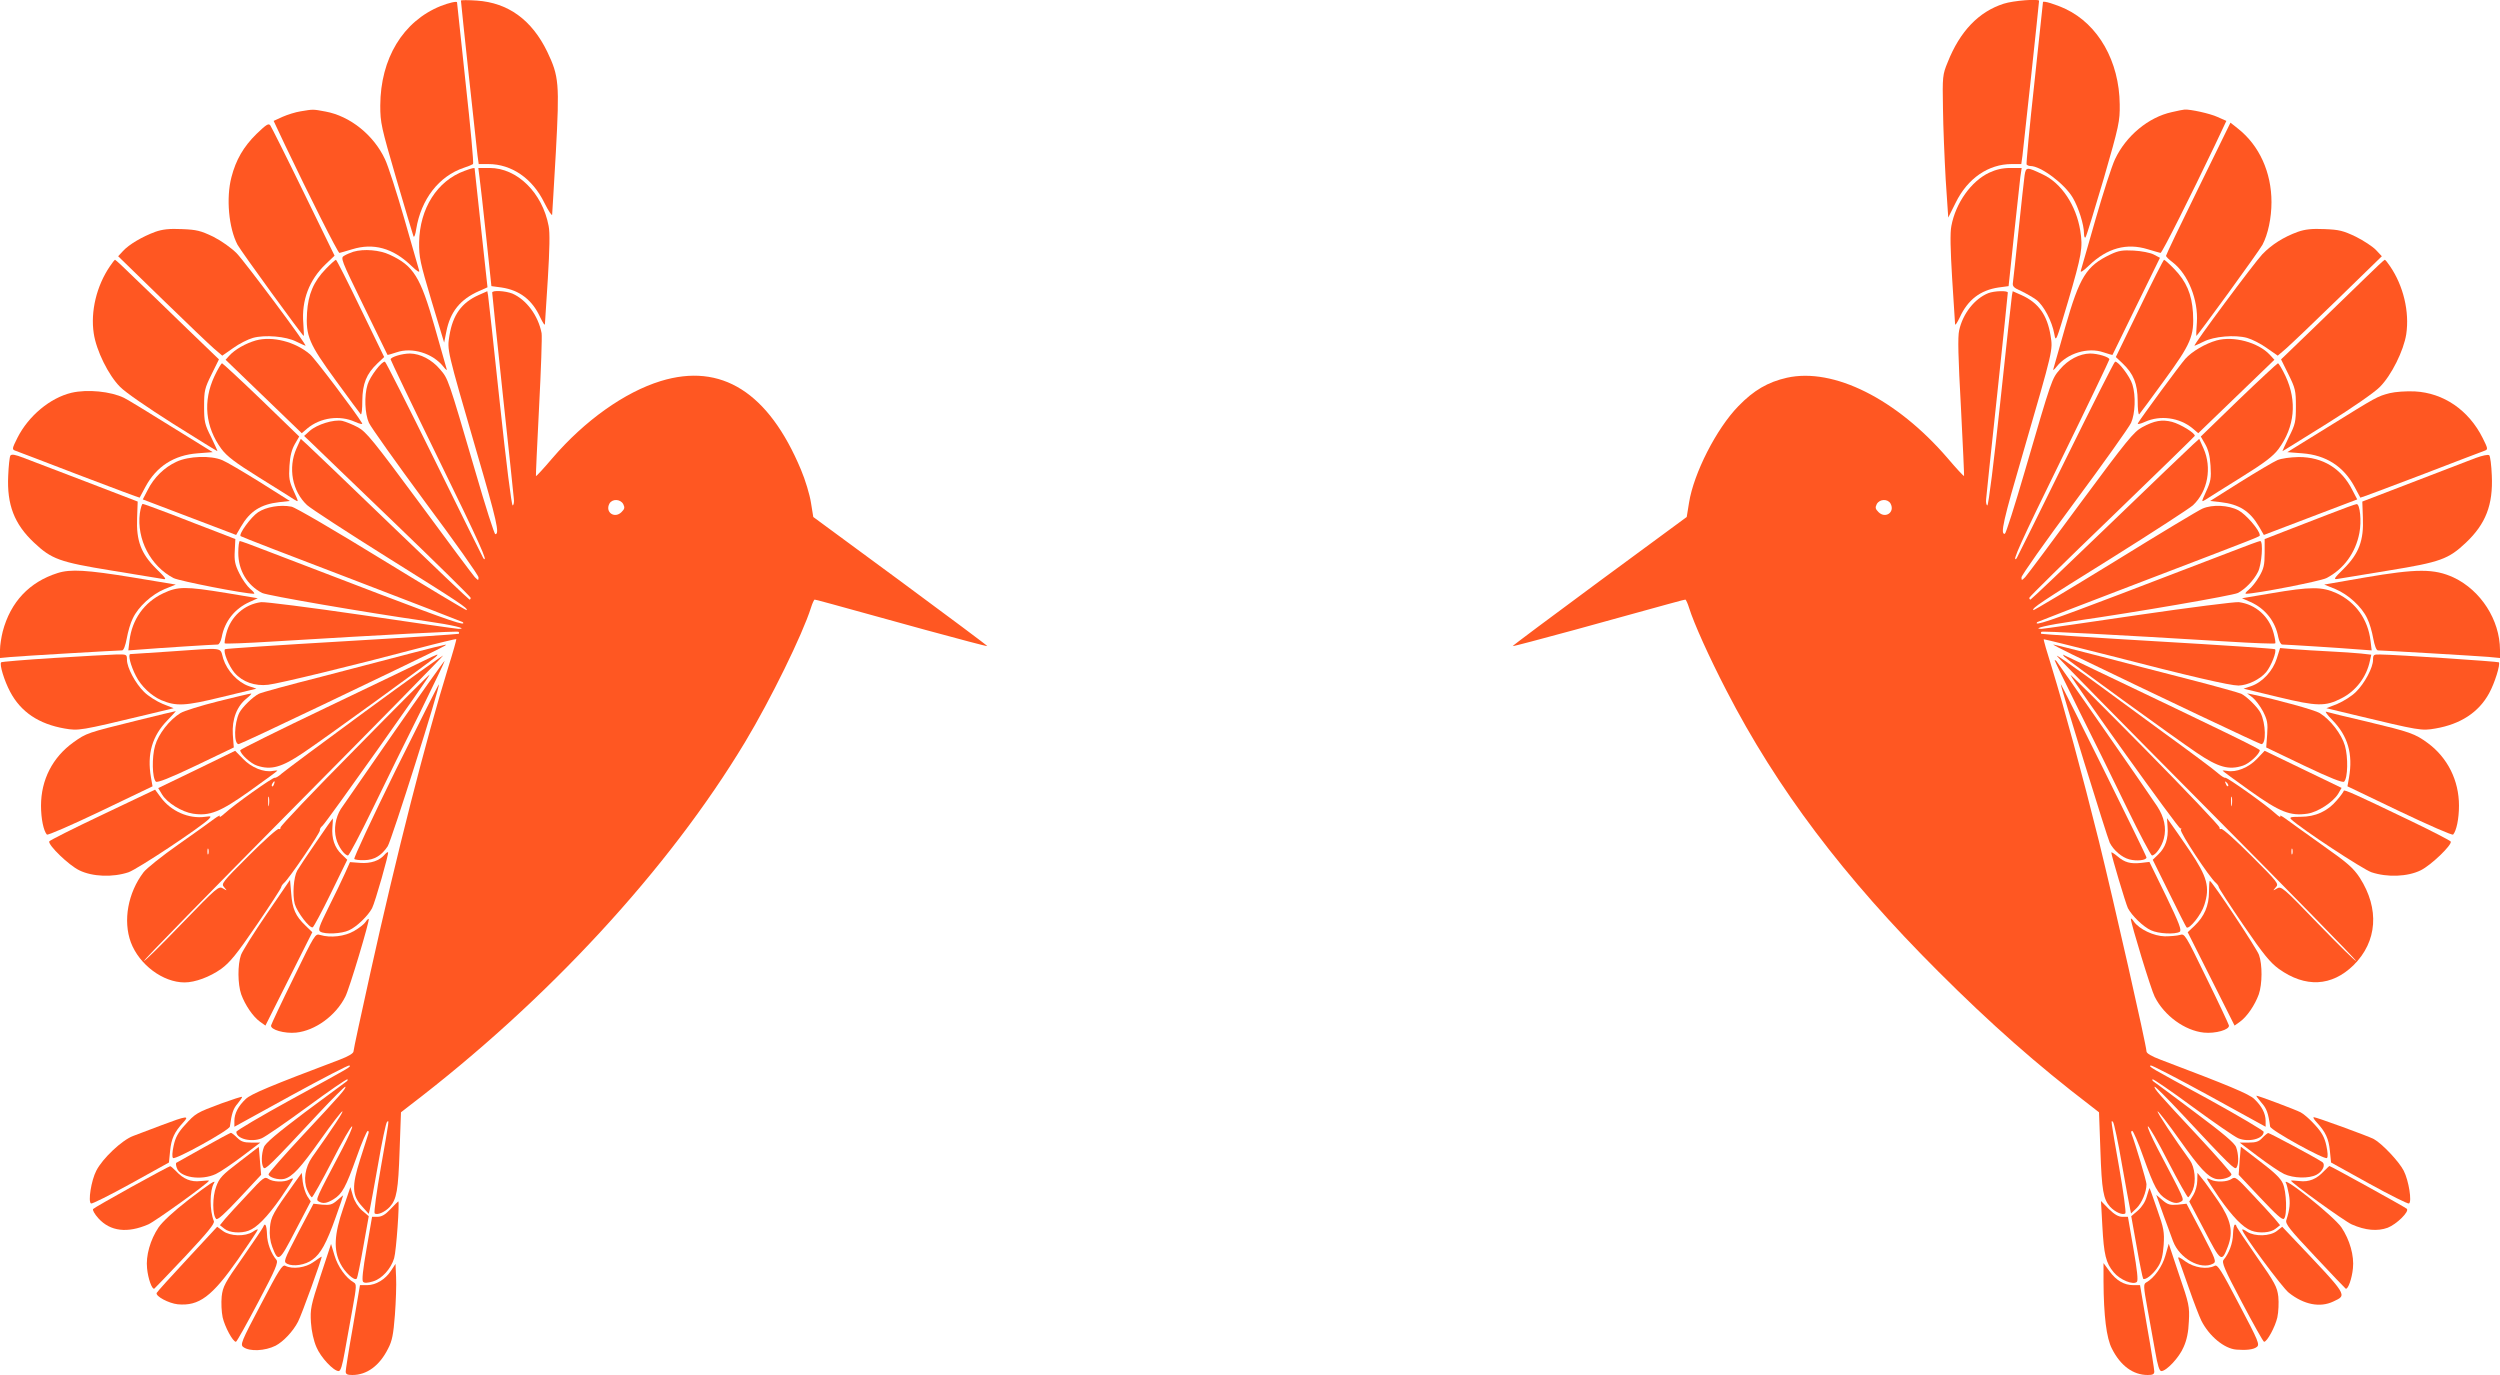 <?xml version="1.0" standalone="no"?>
<!DOCTYPE svg PUBLIC "-//W3C//DTD SVG 20010904//EN"
 "http://www.w3.org/TR/2001/REC-SVG-20010904/DTD/svg10.dtd">
<svg version="1.0" xmlns="http://www.w3.org/2000/svg"
 width="1280pt" height="704pt" viewBox="0 0 1280 704"
 preserveAspectRatio="xMidYMid meet">
<g transform="translate(0,704) scale(0.1,-0.1)"
fill="#ff5722" stroke="none">
<path d="M2360 7037 c0 -12 80 -754 85 -794 l6 -43 49 0 c119 0 226 -73 287
-198 21 -42 39 -69 40 -61 1 8 9 152 19 320 19 353 16 388 -44 514 -79 163
-200 251 -361 262 -44 3 -81 3 -81 0z"/>
<path d="M10259 7021 c-128 -41 -224 -141 -287 -300 -26 -63 -27 -73 -24 -236
1 -93 8 -258 14 -365 l13 -194 38 76 c61 125 168 198 287 198 l49 0 6 43 c5
37 85 782 85 793 0 11 -132 1 -181 -15z"/>
<path d="M2256 7009 c-193 -78 -308 -269 -309 -509 0 -90 5 -110 82 -375 45
-154 85 -287 88 -295 3 -8 10 8 14 37 25 153 116 271 244 314 22 7 43 16 47
19 4 3 -13 190 -38 415 -24 226 -44 411 -44 413 0 7 -41 -2 -84 -19z"/>
<path d="M10460 7029 c0 -2 -20 -188 -44 -414 -25 -225 -42 -413 -40 -417 3
-4 12 -8 20 -8 53 0 175 -91 217 -163 29 -49 57 -138 57 -181 0 -17 4 -26 8
-21 5 6 46 141 93 300 79 273 83 295 82 380 -2 221 -110 410 -277 489 -51 24
-116 44 -116 35z"/>
<path d="M1539 6470 c-26 -4 -67 -17 -92 -28 l-46 -21 58 -123 c124 -260 271
-553 279 -553 4 1 34 9 66 19 108 33 207 6 300 -83 32 -31 46 -39 42 -26 -3
11 -37 130 -76 265 -39 135 -83 272 -99 305 -58 124 -179 221 -305 244 -65 12
-61 12 -127 1z"/>
<path d="M11120 6466 c-120 -26 -235 -122 -291 -241 -16 -33 -60 -170 -99
-305 -39 -135 -73 -254 -76 -265 -4 -13 10 -5 42 26 93 89 192 116 300 83 32
-10 62 -18 66 -19 8 0 155 293 279 553 l58 123 -45 20 c-39 18 -140 40 -169
38 -5 0 -35 -6 -65 -13z"/>
<path d="M1313 6354 c-66 -65 -105 -132 -128 -221 -28 -107 -14 -260 31 -346
17 -32 333 -467 339 -467 2 0 0 29 -2 64 -10 118 30 223 115 304 l45 43 -159
326 c-87 179 -164 332 -170 341 -9 12 -20 5 -71 -44z"/>
<path d="M11255 6075 c-91 -185 -165 -340 -165 -345 0 -4 15 -19 34 -33 79
-61 132 -192 124 -309 -3 -37 -4 -68 -3 -68 6 0 322 435 339 467 28 53 46 137
46 218 0 152 -62 290 -171 376 l-39 31 -165 -337z"/>
<path d="M2378 6165 c-140 -51 -229 -192 -232 -365 -1 -78 5 -103 63 -299 l65
-215 11 55 c20 103 71 166 168 209 l43 19 -33 303 c-18 167 -33 304 -33 306 0
4 -15 1 -52 -13z"/>
<path d="M2455 6133 c4 -27 19 -163 34 -303 l27 -255 52 -7 c93 -14 157 -63
198 -153 13 -27 23 -43 24 -35 0 8 7 113 15 234 9 149 11 235 4 269 -32 170
-161 297 -302 297 l-58 0 6 -47z"/>
<path d="M10185 6156 c-92 -43 -172 -155 -194 -273 -7 -34 -5 -120 4 -269 8
-121 15 -226 15 -234 1 -8 11 8 24 35 41 90 105 139 198 153 l52 7 27 255 c15
140 30 276 33 303 l7 47 -58 0 c-40 0 -74 -8 -108 -24z"/>
<path d="M10366 6143 c-3 -21 -17 -148 -31 -283 -14 -135 -27 -255 -29 -268
-3 -18 5 -26 42 -42 25 -12 60 -32 78 -45 38 -29 81 -111 92 -175 8 -44 9 -40
70 165 71 242 77 277 63 364 -21 130 -97 244 -192 288 -82 39 -86 39 -93 -4z"/>
<path d="M795 5853 c-65 -24 -134 -64 -165 -98 l-25 -27 225 -219 c124 -121
244 -235 267 -255 l41 -35 56 39 c30 22 76 45 101 52 62 17 169 8 222 -19 23
-11 44 -21 47 -21 11 0 -308 427 -352 473 -28 28 -77 63 -120 85 -65 31 -85
36 -160 39 -65 3 -100 -1 -137 -14z"/>
<path d="M11765 5853 c-72 -26 -134 -65 -182 -115 -41 -43 -357 -468 -347
-468 3 0 24 10 47 21 53 27 160 36 222 19 25 -7 71 -30 101 -52 l56 -39 41 35
c23 20 143 134 267 255 l225 219 -30 32 c-16 17 -63 48 -103 68 -65 31 -85 36
-160 39 -65 3 -100 -1 -137 -14z"/>
<path d="M1809 5751 c-14 -5 -35 -13 -46 -20 -21 -11 -18 -18 99 -258 67 -137
122 -249 122 -250 1 -1 22 5 46 13 80 28 186 -5 240 -73 12 -16 20 -21 17 -13
-2 8 -30 105 -61 215 -74 259 -108 314 -231 371 -51 24 -132 31 -186 15z"/>
<path d="M10805 5737 c-123 -59 -157 -113 -231 -372 -31 -110 -59 -207 -61
-215 -3 -8 5 -3 17 13 54 68 160 101 240 73 24 -8 45 -14 46 -13 0 1 55 113
122 250 l121 247 -32 17 c-18 9 -63 18 -102 20 -58 3 -78 0 -120 -20z"/>
<path d="M563 5677 c-69 -101 -100 -232 -83 -344 13 -88 75 -214 135 -274 26
-27 142 -107 270 -188 124 -78 226 -141 228 -141 2 0 -13 32 -32 72 -33 65
-36 79 -36 158 0 80 3 92 38 163 l38 77 -163 157 c-90 87 -208 202 -264 255
-55 54 -102 98 -105 98 -2 0 -14 -15 -26 -33z"/>
<path d="M1668 5663 c-62 -64 -90 -129 -96 -224 -7 -120 10 -159 148 -348 66
-91 123 -168 127 -172 5 -4 8 27 8 69 1 88 21 138 78 192 l34 32 -121 249
c-66 137 -123 249 -126 249 -3 0 -27 -21 -52 -47z"/>
<path d="M10954 5461 l-121 -249 34 -32 c57 -54 77 -104 78 -192 0 -42 3 -73
8 -69 4 4 61 81 127 172 138 189 155 228 148 348 -6 95 -34 160 -96 224 -25
26 -49 47 -52 47 -3 0 -60 -112 -126 -249z"/>
<path d="M12105 5612 c-55 -54 -173 -168 -263 -255 l-163 -157 38 -77 c35 -71
38 -83 38 -163 0 -79 -3 -93 -36 -158 -19 -40 -34 -72 -33 -72 2 0 104 64 228
141 130 81 245 161 271 188 59 59 122 186 135 270 17 114 -14 247 -83 348 -12
18 -24 33 -27 33 -3 0 -50 -44 -105 -98z"/>
<path d="M2450 5529 c-87 -39 -132 -102 -149 -208 -12 -74 -14 -66 139 -593
104 -355 119 -423 96 -423 -5 0 -51 144 -102 320 -141 482 -139 475 -181 524
-42 50 -101 80 -154 81 -40 0 -99 -18 -99 -30 0 -4 110 -234 245 -510 210
-429 258 -537 230 -509 -2 3 -115 230 -250 505 -135 274 -249 500 -254 502
-15 5 -77 -76 -89 -117 -18 -57 -14 -150 7 -196 10 -22 140 -205 289 -407 150
-201 272 -374 272 -384 0 -17 -1 -17 -19 1 -10 11 -138 182 -284 381 -236 319
-272 363 -314 386 -26 14 -63 29 -80 33 -43 9 -130 -18 -167 -51 l-29 -26 39
-37 c21 -21 213 -205 427 -411 213 -205 387 -376 387 -381 0 -5 -3 -9 -6 -9
-3 0 -184 172 -403 383 -218 210 -411 395 -429 411 l-32 29 -22 -49 c-44 -99
-22 -219 54 -290 18 -17 204 -138 413 -269 371 -232 413 -260 404 -269 -2 -2
-197 115 -434 260 -236 145 -444 267 -463 270 -57 11 -129 -1 -171 -29 -36
-24 -100 -112 -89 -122 2 -3 258 -102 568 -220 310 -119 566 -218 569 -220 23
-24 -65 6 -430 145 -233 89 -487 186 -564 216 -76 30 -143 54 -147 54 -4 0 -8
-27 -8 -60 0 -90 45 -166 122 -206 26 -13 524 -99 838 -144 138 -20 218 -39
169 -40 -9 0 -232 32 -495 71 -267 39 -496 68 -517 66 -86 -11 -156 -74 -178
-159 -7 -26 -11 -50 -8 -52 3 -3 111 1 239 9 594 36 953 55 958 50 3 -3 3 -7
1 -10 -3 -2 -272 -20 -598 -39 -326 -19 -596 -37 -599 -40 -11 -12 20 -87 49
-121 41 -47 105 -69 172 -61 55 6 441 100 766 186 106 28 195 49 197 48 2 -2
-17 -69 -42 -148 -113 -366 -264 -956 -398 -1562 -47 -212 -86 -392 -86 -401
0 -10 -25 -25 -72 -43 -352 -133 -453 -175 -480 -201 -38 -36 -58 -74 -58
-112 l0 -30 291 160 c161 88 294 157 298 154 7 -8 20 -1 -301 -176 -153 -84
-278 -158 -278 -164 0 -36 78 -55 130 -33 19 8 125 81 234 161 110 81 202 144
205 141 3 -3 0 -8 -6 -12 -6 -4 -102 -75 -212 -157 -143 -108 -203 -158 -210
-179 -13 -34 -14 -86 -2 -104 8 -14 33 10 281 276 73 78 135 140 138 138 6 -7
-20 -37 -219 -250 -96 -103 -174 -192 -174 -198 0 -16 51 -31 80 -24 42 11 82
54 187 202 56 79 106 144 111 144 7 0 -43 -77 -155 -235 -36 -51 -46 -118 -25
-168 9 -20 20 -37 24 -37 4 0 51 83 103 184 52 102 98 182 103 179 4 -2 -19
-55 -51 -116 -136 -258 -136 -258 -121 -268 22 -13 41 -11 77 11 44 27 62 60
118 216 26 74 52 134 57 134 5 0 6 -7 3 -15 -3 -9 -22 -67 -42 -131 -44 -139
-42 -185 11 -242 l33 -37 6 25 c3 14 22 117 42 230 19 113 40 209 45 215 12
12 14 23 -31 -232 -22 -125 -36 -231 -32 -235 12 -12 53 6 78 33 35 39 43 84
50 289 l7 195 45 35 c706 539 1326 1211 1717 1861 131 218 294 551 337 687 7
23 16 42 19 42 6 0 46 -11 567 -155 173 -47 315 -85 317 -83 1 2 -199 151
-444 332 l-447 329 -12 74 c-6 40 -29 116 -51 168 -166 397 -408 549 -718 454
-185 -57 -389 -202 -554 -394 -45 -53 -83 -94 -85 -93 -1 2 6 160 16 352 10
192 16 363 13 380 -17 90 -78 172 -150 203 -36 14 -103 18 -103 5 0 -5 24
-238 54 -518 30 -280 56 -522 57 -539 2 -16 -1 -31 -6 -33 -6 -1 -34 225 -66
525 -31 291 -58 538 -60 550 l-4 22 -45 -20z m741 -1070 c9 -18 7 -25 -9 -41
-35 -35 -85 -1 -62 43 14 26 56 25 71 -2z"/>
<path d="M10180 5539 c-70 -28 -130 -104 -149 -190 -8 -33 -5 -141 9 -395 10
-192 17 -350 16 -351 -2 -2 -40 39 -85 92 -261 303 -584 464 -822 411 -97 -22
-170 -64 -249 -146 -112 -115 -228 -343 -252 -493 l-12 -74 -447 -329 c-245
-181 -445 -330 -444 -332 2 -2 144 36 317 83 521 144 561 155 567 155 3 0 12
-19 19 -42 25 -80 103 -253 191 -423 258 -501 601 -956 1086 -1440 266 -266
506 -478 777 -685 l45 -35 7 -195 c7 -205 15 -250 50 -289 25 -27 66 -45 78
-33 4 4 -10 110 -32 235 -45 255 -43 244 -31 232 5 -6 26 -102 45 -215 20
-113 39 -216 42 -229 l5 -24 28 27 c27 26 51 83 51 123 0 16 -56 204 -77 259
-3 8 -1 14 4 14 5 0 31 -60 57 -134 56 -156 74 -189 118 -216 36 -22 55 -24
77 -11 15 10 15 10 -121 268 -32 61 -55 114 -51 116 5 3 51 -77 103 -179 52
-101 99 -184 103 -184 4 0 15 17 24 37 18 45 11 116 -15 153 -77 106 -172 250
-165 250 5 0 55 -65 111 -144 105 -148 145 -191 187 -202 29 -7 80 8 80 24 0
6 -78 95 -174 198 -199 213 -225 243 -219 250 3 2 65 -60 138 -138 248 -266
273 -290 281 -276 12 18 11 69 -2 104 -7 21 -66 71 -211 179 -110 83 -205 153
-211 157 -6 4 -9 9 -6 12 3 3 95 -60 205 -141 109 -80 215 -153 234 -161 52
-22 130 -3 130 33 0 6 -125 80 -277 164 -322 175 -309 168 -302 176 4 3 137
-66 298 -154 l291 -160 0 30 c0 38 -20 76 -58 112 -27 26 -128 68 -479 201
-48 18 -73 33 -73 43 0 29 -169 774 -244 1078 -85 341 -175 673 -240 885 -25
79 -44 145 -42 147 1 1 151 -36 332 -82 417 -108 621 -155 665 -155 47 1 110
31 142 69 26 32 55 106 45 117 -3 3 -273 21 -599 40 -326 19 -595 37 -598 39
-2 3 -2 7 1 10 5 5 364 -14 958 -50 128 -8 236 -12 239 -9 3 2 -1 26 -8 52
-22 85 -92 148 -178 159 -21 2 -250 -27 -517 -66 -263 -39 -486 -71 -495 -71
-49 1 31 20 169 40 315 45 812 131 838 144 38 20 81 64 103 108 19 37 28 158
11 158 -4 0 -71 -24 -147 -54 -77 -30 -331 -127 -564 -216 -365 -139 -453
-169 -430 -145 3 2 230 90 505 195 656 251 634 242 634 250 0 25 -71 107 -109
127 -51 27 -133 31 -184 9 -18 -7 -219 -128 -447 -269 -228 -140 -417 -253
-419 -251 -10 9 33 38 404 269 209 131 395 252 413 268 76 72 98 192 54 291
l-22 49 -32 -29 c-18 -16 -211 -201 -429 -411 -219 -211 -400 -383 -403 -383
-3 0 -6 4 -6 9 0 5 190 192 423 416 232 224 423 410 424 413 5 13 -72 60 -116
72 -51 13 -90 7 -154 -28 -42 -23 -78 -67 -314 -386 -146 -199 -274 -370 -284
-381 -18 -18 -19 -18 -19 -1 0 10 122 183 272 385 149 201 279 384 289 406 21
46 25 139 7 196 -12 41 -74 122 -89 117 -5 -2 -119 -228 -254 -502 -135 -275
-248 -502 -250 -505 -29 -28 20 81 230 509 135 276 245 506 245 510 0 12 -59
30 -99 30 -53 -1 -112 -31 -154 -81 -42 -49 -40 -42 -180 -522 -51 -175 -97
-319 -102 -320 -25 -5 -9 66 95 421 153 527 151 519 139 593 -17 106 -62 169
-149 208 l-45 20 -4 -22 c-2 -12 -29 -259 -60 -550 -32 -300 -60 -526 -66
-525 -5 2 -8 17 -6 33 1 17 27 259 57 539 30 280 54 513 54 518 0 11 -69 9
-100 -3z m-500 -1078 c23 -44 -27 -78 -62 -43 -16 16 -18 23 -9 41 15 27 57
28 71 2z"/>
<path d="M1310 5297 c-52 -15 -107 -46 -136 -78 l-19 -21 195 -188 195 -188
28 24 c67 56 166 70 245 34 25 -11 40 -14 36 -7 -31 53 -242 332 -267 353 -76
65 -193 94 -277 71z"/>
<path d="M11349 5297 c-57 -16 -126 -56 -160 -94 -23 -25 -225 -299 -243 -330
-4 -7 11 -4 36 7 79 36 178 22 245 -34 l28 -24 195 188 195 188 -24 26 c-59
63 -185 97 -272 73z"/>
<path d="M1098 5114 c-60 -128 -47 -260 36 -373 28 -37 69 -69 193 -146 87
-54 168 -105 180 -113 23 -14 23 -14 -3 43 -23 50 -26 67 -22 130 3 52 12 84
28 112 l22 38 -193 187 c-107 103 -198 187 -202 188 -4 0 -22 -30 -39 -66z"/>
<path d="M11461 4992 l-193 -187 22 -38 c16 -28 25 -60 28 -112 4 -63 1 -80
-22 -130 -26 -57 -26 -57 -3 -43 12 8 93 59 180 113 124 77 165 109 193 146
83 113 96 245 36 373 -17 36 -35 66 -39 66 -4 -1 -95 -85 -202 -188z"/>
<path d="M366 5029 c-109 -26 -220 -118 -277 -231 -27 -54 -28 -59 -12 -65 10
-3 157 -60 327 -125 170 -65 310 -117 311 -116 1 2 15 27 30 56 56 104 146
162 267 171 l77 6 -212 131 c-117 73 -225 139 -242 147 -68 33 -187 45 -269
26z"/>
<path d="M12235 5027 c-64 -17 -62 -16 -312 -171 l-212 -131 77 -6 c121 -9
211 -67 267 -171 15 -29 29 -54 30 -56 1 -1 141 51 311 116 170 65 317 122
327 125 16 6 15 11 -12 65 -72 143 -200 230 -347 238 -46 2 -100 -2 -129 -9z"/>
<path d="M53 4707 c-4 -7 -9 -53 -11 -103 -7 -148 31 -247 132 -342 90 -85
131 -100 396 -143 129 -21 247 -41 262 -43 23 -5 20 1 -32 52 -78 77 -103 144
-98 261 l3 83 -260 100 c-143 55 -288 110 -322 123 -46 18 -64 21 -70 12z"/>
<path d="M12675 4695 c-33 -13 -177 -68 -320 -123 l-260 -100 3 -83 c5 -116
-20 -183 -98 -261 -51 -50 -54 -56 -31 -52 14 2 132 22 261 43 265 43 306 58
396 143 101 96 139 193 132 344 -2 52 -8 98 -13 103 -6 5 -34 -1 -70 -14z"/>
<path d="M904 4676 c-63 -29 -116 -81 -148 -145 l-25 -48 192 -73 c106 -40
213 -81 239 -91 l47 -18 25 43 c46 79 101 114 196 125 l54 6 -154 97 c-85 53
-172 104 -192 112 -59 25 -172 21 -234 -8z"/>
<path d="M11660 4684 c-19 -8 -105 -59 -190 -112 l-154 -97 54 -6 c95 -11 150
-46 196 -125 l25 -43 47 18 c26 10 133 51 239 91 l192 73 -25 48 c-55 110
-151 169 -274 169 -44 -1 -89 -7 -110 -16z"/>
<path d="M716 4412 c-17 -133 55 -271 173 -332 31 -15 361 -80 411 -80 6 0 -2
11 -19 25 -16 14 -42 50 -56 80 -22 44 -26 65 -23 115 l3 60 -95 37 c-52 20
-157 60 -233 90 -76 29 -142 53 -146 53 -5 0 -11 -22 -15 -48z"/>
<path d="M11920 4406 c-74 -29 -178 -69 -230 -89 l-95 -37 0 -72 c0 -61 -5
-81 -28 -120 -15 -26 -39 -56 -53 -67 -15 -12 -21 -21 -14 -21 50 0 379 64
411 80 88 45 150 130 169 231 12 60 3 149 -14 148 -6 0 -72 -24 -146 -53z"/>
<path d="M295 4106 c-145 -46 -241 -148 -281 -299 -7 -28 -14 -71 -14 -94 l0
-42 53 5 c53 5 548 34 572 34 8 0 17 24 24 61 6 34 19 80 31 103 28 60 98 123
163 150 l57 23 -223 37 c-233 38 -316 43 -382 22z"/>
<path d="M12107 4083 l-207 -36 57 -23 c65 -27 135 -90 163 -150 12 -23 25
-69 31 -103 7 -37 16 -61 24 -61 24 0 519 -29 573 -34 l52 -5 0 42 c-1 153
-98 304 -237 370 -100 46 -188 46 -456 0z"/>
<path d="M835 4002 c-97 -46 -159 -134 -172 -242 l-6 -50 69 5 c83 7 370 25
389 25 7 0 16 17 20 37 15 82 67 147 143 181 l42 19 -162 27 c-209 34 -247 34
-323 -2z"/>
<path d="M11627 4002 l-148 -25 43 -19 c76 -34 128 -99 143 -181 4 -20 13 -37
20 -37 19 0 306 -18 389 -25 l69 -5 -6 50 c-13 108 -75 196 -172 242 -76 35
-133 35 -338 0z"/>
<path d="M2100 3694 c-91 -24 -297 -78 -459 -120 -162 -41 -304 -80 -315 -86
-31 -15 -86 -69 -101 -98 -26 -53 -29 -160 -3 -160 5 0 202 92 436 204 619
296 638 306 622 305 -8 -1 -89 -21 -180 -45z"/>
<path d="M10610 3689 c451 -218 960 -459 968 -459 26 0 23 107 -4 160 -14 28
-69 83 -99 98 -11 5 -128 38 -260 72 -132 34 -342 88 -467 121 -124 32 -230
59 -235 59 -4 0 39 -23 97 -51z"/>
<path d="M865 3704 c-104 -7 -194 -13 -198 -13 -13 -1 2 -60 29 -112 26 -52
79 -102 130 -124 77 -32 121 -30 309 16 l178 43 -39 13 c-57 20 -111 78 -131
140 -19 62 15 57 -278 37z"/>
<path d="M11657 3668 c-20 -63 -73 -121 -131 -141 l-39 -13 178 -43 c198 -48
241 -49 324 -6 73 37 128 109 145 192 l7 31 -53 6 c-29 3 -102 8 -163 11 -60
3 -142 8 -180 11 l-71 6 -17 -54z"/>
<path d="M273 3671 c-144 -9 -264 -19 -267 -22 -10 -10 16 -95 46 -151 55
-104 147 -165 279 -188 71 -12 76 -12 421 71 l137 33 -56 22 c-31 13 -74 40
-95 61 -45 44 -88 125 -88 165 0 28 -1 28 -57 27 -32 -1 -176 -9 -320 -18z"/>
<path d="M2170 3657 c-36 -18 -262 -126 -502 -241 -241 -115 -438 -213 -438
-217 0 -19 54 -69 86 -79 72 -24 126 -9 237 66 112 75 653 468 677 490 20 19
15 18 -60 -19z"/>
<path d="M1868 3396 c-218 -160 -409 -302 -425 -316 -15 -14 -32 -24 -36 -22
-10 3 -208 -138 -256 -182 -19 -17 -30 -24 -26 -16 5 8 -7 3 -26 -11 -18 -14
-102 -74 -186 -133 -84 -59 -164 -123 -178 -142 -80 -105 -106 -248 -65 -359
43 -114 164 -205 275 -205 54 0 129 28 187 69 45 33 79 74 182 225 69 101 126
189 126 194 0 5 7 15 15 22 24 20 186 258 183 269 -2 5 4 16 13 23 18 14 549
764 549 774 0 4 -172 -168 -382 -382 -211 -213 -382 -393 -382 -401 1 -7 -3
-10 -8 -7 -6 4 -75 -58 -154 -137 -138 -138 -143 -144 -126 -162 16 -19 16
-19 -6 -6 -22 14 -30 7 -212 -181 -103 -107 -190 -193 -193 -190 -3 3 341 355
765 783 424 428 769 779 767 781 -2 1 -183 -128 -401 -288z m-465 -371 c-3 -9
-8 -14 -10 -11 -3 3 -2 9 2 15 9 16 15 13 8 -4z m-26 -107 c-2 -13 -4 -5 -4
17 -1 22 1 32 4 23 2 -10 2 -28 0 -40z m-310 -250 c-3 -7 -5 -2 -5 12 0 14 2
19 5 13 2 -7 2 -19 0 -25z"/>
<path d="M10531 3682 c0 -4 346 -356 769 -782 423 -426 766 -777 763 -780 -3
-3 -90 83 -194 190 -181 188 -189 194 -211 181 -22 -13 -22 -13 -6 6 17 18 12
24 -126 162 -79 79 -148 141 -154 137 -5 -3 -9 0 -8 7 0 8 -172 189 -383 403
-211 214 -382 384 -380 378 11 -31 555 -791 563 -786 5 3 6 0 2 -6 -7 -12 147
-246 179 -272 8 -7 15 -17 15 -22 0 -5 57 -93 126 -194 103 -151 137 -192 182
-225 136 -97 270 -90 382 19 122 121 134 289 32 448 -33 50 -62 76 -193 168
-85 61 -170 121 -188 135 -19 14 -31 19 -26 11 4 -8 -7 -1 -26 16 -48 44 -246
185 -256 182 -4 -2 -21 9 -38 24 -16 15 -142 109 -280 209 -137 100 -316 231
-397 291 -82 59 -148 105 -147 100z m877 -667 c-3 -3 -9 2 -12 12 -6 14 -5 15
5 6 7 -7 10 -15 7 -18z m19 -97 c-2 -13 -4 -5 -4 17 -1 22 1 32 4 23 2 -10 2
-28 0 -40z m310 -250 c-3 -7 -5 -2 -5 12 0 14 2 19 5 13 2 -7 2 -19 0 -25z"/>
<path d="M10570 3677 c21 -21 553 -407 677 -491 111 -75 165 -90 237 -66 32
10 86 60 86 79 0 7 -177 93 -850 414 -80 38 -149 72 -155 74 -5 3 -3 -1 5 -10z"/>
<path d="M12150 3662 c0 -40 -43 -121 -88 -165 -21 -21 -64 -48 -95 -61 l-56
-22 137 -33 c345 -83 350 -83 421 -71 129 22 222 83 275 180 29 52 59 150 50
159 -4 4 -524 39 -606 40 -35 1 -38 -1 -38 -27z"/>
<path d="M2018 3292 c-140 -202 -263 -379 -273 -394 -27 -43 -37 -103 -24
-151 10 -41 43 -87 61 -87 5 0 63 109 128 243 64 133 174 356 244 496 69 140
124 256 123 258 -2 1 -118 -162 -259 -365z"/>
<path d="M10520 3659 c0 -3 57 -120 126 -260 70 -140 180 -363 244 -496 65
-134 123 -243 128 -243 18 0 51 46 61 87 14 53 2 110 -35 166 -45 69 -506 731
-515 742 -5 5 -9 7 -9 4z"/>
<path d="M2025 3095 c-120 -245 -215 -448 -211 -453 4 -4 28 -7 52 -6 50 1 87
23 119 71 19 28 270 821 262 829 -1 2 -101 -197 -222 -441z"/>
<path d="M10551 3537 c-1 -12 239 -788 251 -812 20 -39 62 -75 100 -85 37 -10
88 -5 88 10 0 10 -439 896 -439 887z"/>
<path d="M1116 3449 c-88 -22 -174 -49 -192 -60 -56 -34 -113 -107 -130 -167
-17 -59 -15 -165 4 -184 7 -7 73 19 205 82 l194 93 -5 66 c-5 79 21 146 72
186 17 14 27 25 21 24 -5 0 -82 -18 -169 -40z"/>
<path d="M11533 3469 c15 -12 39 -44 54 -72 22 -44 25 -60 21 -117 l-5 -67
194 -93 c132 -63 198 -89 205 -82 19 19 21 125 4 184 -17 59 -74 133 -129 167
-26 16 -215 68 -347 96 l-25 5 28 -21z"/>
<path d="M697 3350 c-250 -62 -254 -63 -320 -110 -108 -77 -167 -193 -167
-325 0 -67 13 -129 30 -148 4 -5 127 49 274 119 l267 128 -8 45 c-21 121 6
213 85 294 25 26 44 47 42 46 -3 0 -94 -22 -203 -49z"/>
<path d="M11942 3353 c79 -81 106 -173 85 -294 l-8 -45 267 -128 c147 -70 270
-124 274 -119 17 19 30 81 30 148 0 129 -58 245 -159 320 -67 49 -90 57 -311
110 -107 25 -202 48 -210 51 -8 3 6 -17 32 -43z"/>
<path d="M1007 3100 l-197 -95 20 -33 c26 -43 101 -89 158 -98 86 -13 139 8
292 117 77 55 140 101 140 103 0 2 -10 1 -23 -1 -45 -9 -110 17 -152 61 l-41
42 -197 -96z"/>
<path d="M11555 3154 c-42 -44 -106 -70 -152 -61 -13 2 -23 3 -23 1 0 -2 63
-48 140 -103 153 -109 206 -130 294 -117 53 8 130 58 157 101 l18 31 -197 95
-197 95 -40 -42z"/>
<path d="M525 2869 c-148 -70 -271 -132 -273 -137 -6 -19 100 -122 154 -148
67 -33 171 -37 252 -10 46 16 366 228 412 273 13 14 11 15 -19 11 -85 -12
-177 29 -229 101 l-28 38 -269 -128z"/>
<path d="M12000 2991 c0 -4 -16 -26 -35 -48 -48 -57 -110 -85 -186 -85 -50 0
-59 -2 -48 -13 52 -49 367 -256 411 -271 81 -27 185 -23 252 10 53 26 160 129
154 147 -2 5 -93 52 -203 105 -285 137 -345 164 -345 155z"/>
<path d="M1618 2727 c-47 -68 -90 -133 -96 -144 -19 -34 -25 -124 -13 -171 12
-42 76 -126 92 -120 5 2 47 80 93 174 l84 172 -29 28 c-36 34 -52 82 -47 140
2 24 3 44 2 44 -1 0 -40 -55 -86 -123z"/>
<path d="M11098 2806 c5 -58 -11 -106 -47 -140 l-29 -28 84 -170 c46 -94 86
-173 89 -176 13 -13 76 65 91 114 30 92 15 145 -74 277 -42 62 -86 125 -97
140 l-20 28 3 -45z"/>
<path d="M1970 2665 c-27 -32 -71 -47 -126 -43 l-52 4 -26 -58 c-15 -33 -52
-111 -84 -174 -48 -97 -55 -116 -42 -124 24 -15 109 -11 147 7 40 18 98 75
118 113 16 31 87 281 82 286 -2 3 -10 -3 -17 -11z"/>
<path d="M10810 2675 c0 -15 74 -263 85 -285 20 -38 78 -95 118 -113 38 -18
123 -22 147 -8 11 8 -1 41 -70 184 l-85 174 -42 -5 c-55 -6 -85 2 -122 34 -17
14 -31 23 -31 19z"/>
<path d="M1366 2361 c-66 -96 -125 -191 -132 -210 -18 -50 -17 -150 1 -202 20
-55 60 -114 96 -140 l28 -20 120 239 120 239 -35 34 c-51 49 -67 85 -73 164
l-6 70 -119 -174z"/>
<path d="M11310 2473 c0 -70 -24 -125 -73 -172 l-36 -34 120 -239 120 -239 28
20 c36 26 76 85 96 140 18 52 19 152 1 202 -11 32 -241 379 -252 379 -2 0 -4
-26 -4 -57z"/>
<path d="M1872 2320 c-6 -10 -32 -31 -58 -46 -49 -29 -122 -37 -175 -21 -25 8
-27 4 -136 -220 -62 -126 -113 -235 -115 -243 -5 -22 69 -43 128 -37 97 10
203 86 252 184 21 40 126 392 120 398 -2 2 -9 -4 -16 -15z"/>
<path d="M10910 2335 c0 -23 104 -364 122 -398 49 -98 155 -174 252 -184 59
-6 133 15 128 37 -2 8 -53 117 -115 243 -109 224 -111 228 -136 220 -14 -4
-49 -7 -77 -7 -56 1 -131 36 -159 76 -8 13 -15 18 -15 13z"/>
<path d="M1135 1391 c-129 -48 -134 -51 -188 -111 -35 -38 -49 -64 -58 -106
-7 -33 -9 -58 -3 -63 11 -11 288 142 291 161 9 67 17 92 40 118 14 17 24 32
22 34 -2 2 -49 -13 -104 -33z"/>
<path d="M11578 1395 c27 -30 36 -54 45 -123 3 -19 280 -172 291 -161 6 5 4
30 -3 63 -9 42 -23 68 -58 106 -25 28 -58 57 -74 65 -27 14 -216 85 -226 85
-3 0 9 -16 25 -35z"/>
<path d="M830 1280 c-58 -22 -124 -47 -148 -56 -57 -21 -157 -115 -189 -178
-26 -50 -43 -159 -27 -168 5 -3 97 43 204 102 l195 108 6 60 c6 62 22 96 67
145 34 36 19 35 -108 -13z"/>
<path d="M11862 1293 c45 -49 61 -83 67 -145 l6 -60 195 -108 c107 -59 199
-105 204 -102 16 9 -1 117 -27 168 -24 47 -111 139 -153 162 -28 15 -294 112
-307 112 -6 0 1 -12 15 -27z"/>
<path d="M1041 1164 c-74 -41 -136 -76 -139 -78 -2 -3 -1 -14 3 -25 15 -50
125 -67 200 -32 22 10 82 51 134 90 l94 71 -47 0 c-37 0 -52 5 -72 25 -14 14
-28 25 -32 25 -4 -1 -67 -34 -141 -76z"/>
<path d="M11583 1214 c-17 -19 -33 -24 -69 -24 l-47 0 94 -71 c52 -39 112 -80
134 -90 48 -22 126 -24 165 -4 33 17 49 53 29 66 -40 26 -270 149 -276 148 -4
-1 -18 -12 -30 -25z"/>
<path d="M1225 1091 c-87 -66 -102 -82 -118 -126 -20 -53 -20 -146 0 -166 7
-7 46 29 120 108 l110 118 -6 71 -6 72 -100 -77z"/>
<path d="M11467 1097 l-5 -72 111 -118 c80 -85 113 -115 121 -107 17 17 13
140 -6 181 -11 26 -46 59 -116 112 l-99 76 -6 -72z"/>
<path d="M675 964 c-104 -58 -194 -109 -198 -114 -5 -4 7 -26 27 -48 61 -67
148 -77 255 -31 35 15 311 214 311 224 0 2 -20 0 -43 -2 -49 -6 -88 10 -126
51 -14 14 -27 26 -30 25 -3 0 -91 -47 -196 -105z"/>
<path d="M11899 1044 c-38 -41 -77 -57 -126 -51 -23 2 -43 4 -43 2 0 -10 276
-209 311 -224 70 -31 132 -36 184 -17 46 18 112 83 98 97 -8 8 -390 219 -396
219 -2 0 -14 -12 -28 -26z"/>
<path d="M1509 985 c-113 -158 -122 -174 -127 -231 -3 -37 1 -69 12 -98 31
-81 35 -78 119 84 l78 149 -18 27 c-9 15 -20 48 -23 73 l-5 46 -36 -50z"/>
<path d="M11250 995 c0 -22 -9 -55 -20 -73 l-21 -34 78 -148 c84 -162 88 -165
119 -84 30 78 17 138 -49 235 -32 46 -68 98 -82 114 l-24 30 -1 -40z"/>
<path d="M1268 925 c-48 -51 -100 -107 -115 -125 l-27 -33 23 -18 c25 -21 84
-25 124 -10 43 16 96 71 163 166 35 51 64 96 64 99 0 4 -9 2 -19 -4 -28 -14
-83 -12 -107 4 -18 13 -26 8 -106 -79z"/>
<path d="M11426 1004 c-23 -16 -79 -18 -107 -4 -10 6 -19 8 -19 4 0 -3 29 -48
64 -99 67 -95 120 -150 163 -166 40 -15 99 -11 124 10 l23 18 -28 34 c-16 18
-67 75 -115 125 -80 86 -87 91 -105 78z"/>
<path d="M965 897 c-76 -59 -132 -111 -153 -141 -43 -64 -66 -146 -59 -210 5
-52 25 -109 37 -104 3 2 74 76 159 166 115 123 151 167 146 180 -22 52 -22
157 0 193 15 23 -19 1 -130 -84z"/>
<path d="M11705 981 c3 -5 9 -30 14 -56 8 -43 5 -77 -13 -132 -6 -19 16 -47
146 -185 84 -90 155 -164 158 -166 12 -5 32 52 37 104 7 64 -16 146 -59 210
-40 58 -316 278 -283 225z"/>
<path d="M1757 853 c-46 -133 -50 -214 -14 -283 22 -44 71 -89 83 -77 4 3 19
77 34 163 l28 157 -34 29 c-21 19 -39 47 -47 75 l-13 45 -37 -109z"/>
<path d="M10992 916 c-7 -27 -24 -54 -45 -73 l-35 -30 28 -157 c15 -86 30
-159 33 -163 11 -10 54 25 77 63 17 26 24 57 28 110 4 66 1 85 -33 181 -20 59
-38 109 -39 110 -1 1 -7 -17 -14 -41z"/>
<path d="M1726 894 c-25 -22 -37 -25 -76 -22 l-45 5 -78 -148 c-75 -145 -77
-149 -56 -160 30 -15 92 -6 128 21 42 29 73 85 120 218 22 61 39 112 38 112
-1 0 -15 -12 -31 -26z"/>
<path d="M11079 813 c22 -59 43 -117 47 -128 33 -88 141 -149 205 -115 18 10
14 20 -58 159 l-78 148 -45 -5 c-39 -3 -51 0 -78 23 l-32 27 39 -109z"/>
<path d="M1999 849 c-26 -28 -45 -39 -66 -39 l-28 0 -28 -162 c-19 -109 -25
-164 -18 -171 7 -7 23 -6 50 2 46 13 93 65 109 119 11 36 29 293 21 291 -2 -1
-20 -19 -40 -40z"/>
<path d="M10764 763 c8 -148 18 -189 58 -237 32 -39 101 -67 119 -49 7 7 1 62
-18 171 l-28 162 -29 0 c-20 0 -40 12 -69 40 l-40 41 7 -128z"/>
<path d="M1347 757 c-3 -7 -50 -77 -105 -156 -91 -129 -101 -148 -107 -199 -3
-32 -1 -79 5 -107 11 -48 52 -125 68 -125 4 0 55 91 114 203 90 170 104 204
93 217 -27 32 -47 84 -48 131 -2 48 -10 62 -20 36z"/>
<path d="M11433 721 c-1 -47 -21 -99 -48 -131 -11 -13 3 -47 93 -217 59 -112
110 -203 114 -203 16 0 57 77 68 125 6 28 8 75 5 106 -6 50 -17 71 -111 205
-57 82 -104 152 -104 157 0 4 -3 7 -7 7 -5 0 -9 -22 -10 -49z"/>
<path d="M959 594 c-85 -91 -155 -169 -157 -174 -6 -17 62 -53 108 -58 109
-10 175 39 310 232 55 79 100 147 100 150 0 4 -12 -1 -26 -11 -39 -25 -115
-23 -152 4 l-30 22 -153 -165z"/>
<path d="M11657 737 c-35 -27 -112 -29 -151 -4 -14 10 -26 15 -26 11 0 -19
205 -297 239 -323 77 -61 159 -77 227 -45 73 35 80 23 -207 326 l-54 57 -28
-22z"/>
<path d="M1641 507 c-50 -153 -53 -169 -49 -238 3 -45 14 -94 28 -126 22 -53
88 -123 114 -123 10 0 19 29 31 98 10 53 28 153 40 222 21 115 21 126 6 134
-40 23 -81 80 -98 137 l-18 60 -54 -164z"/>
<path d="M11087 612 c-16 -57 -57 -115 -98 -138 -15 -8 -15 -19 6 -134 12 -69
30 -169 40 -222 12 -69 21 -98 31 -98 26 0 92 70 114 123 16 35 25 77 27 132
4 75 1 90 -50 238 l-53 159 -17 -60z"/>
<path d="M1606 579 c-41 -30 -108 -39 -145 -20 -15 8 -32 -19 -125 -197 -101
-191 -107 -207 -90 -219 32 -24 111 -20 165 7 40 21 90 74 115 123 17 31 125
330 121 333 -1 1 -20 -12 -41 -27z"/>
<path d="M11154 594 c4 -11 28 -77 53 -149 25 -72 54 -147 64 -167 40 -79 117
-143 179 -148 50 -4 87 0 104 13 17 12 11 28 -90 219 -93 178 -110 205 -125
197 -38 -20 -104 -10 -149 22 -33 24 -41 27 -36 13z"/>
<path d="M2002 534 c-29 -45 -78 -74 -123 -74 l-36 0 -36 -212 c-21 -117 -37
-221 -37 -230 0 -14 8 -18 34 -18 74 0 139 47 183 135 21 40 27 72 35 173 5
68 8 154 6 192 l-3 69 -23 -35z"/>
<path d="M10770 479 c1 -177 15 -290 43 -344 44 -88 109 -135 183 -135 26 0
34 4 34 18 0 9 -16 113 -37 230 l-36 212 -34 0 c-48 0 -88 24 -123 72 l-30 41
0 -94z"/>
</g>
</svg>
